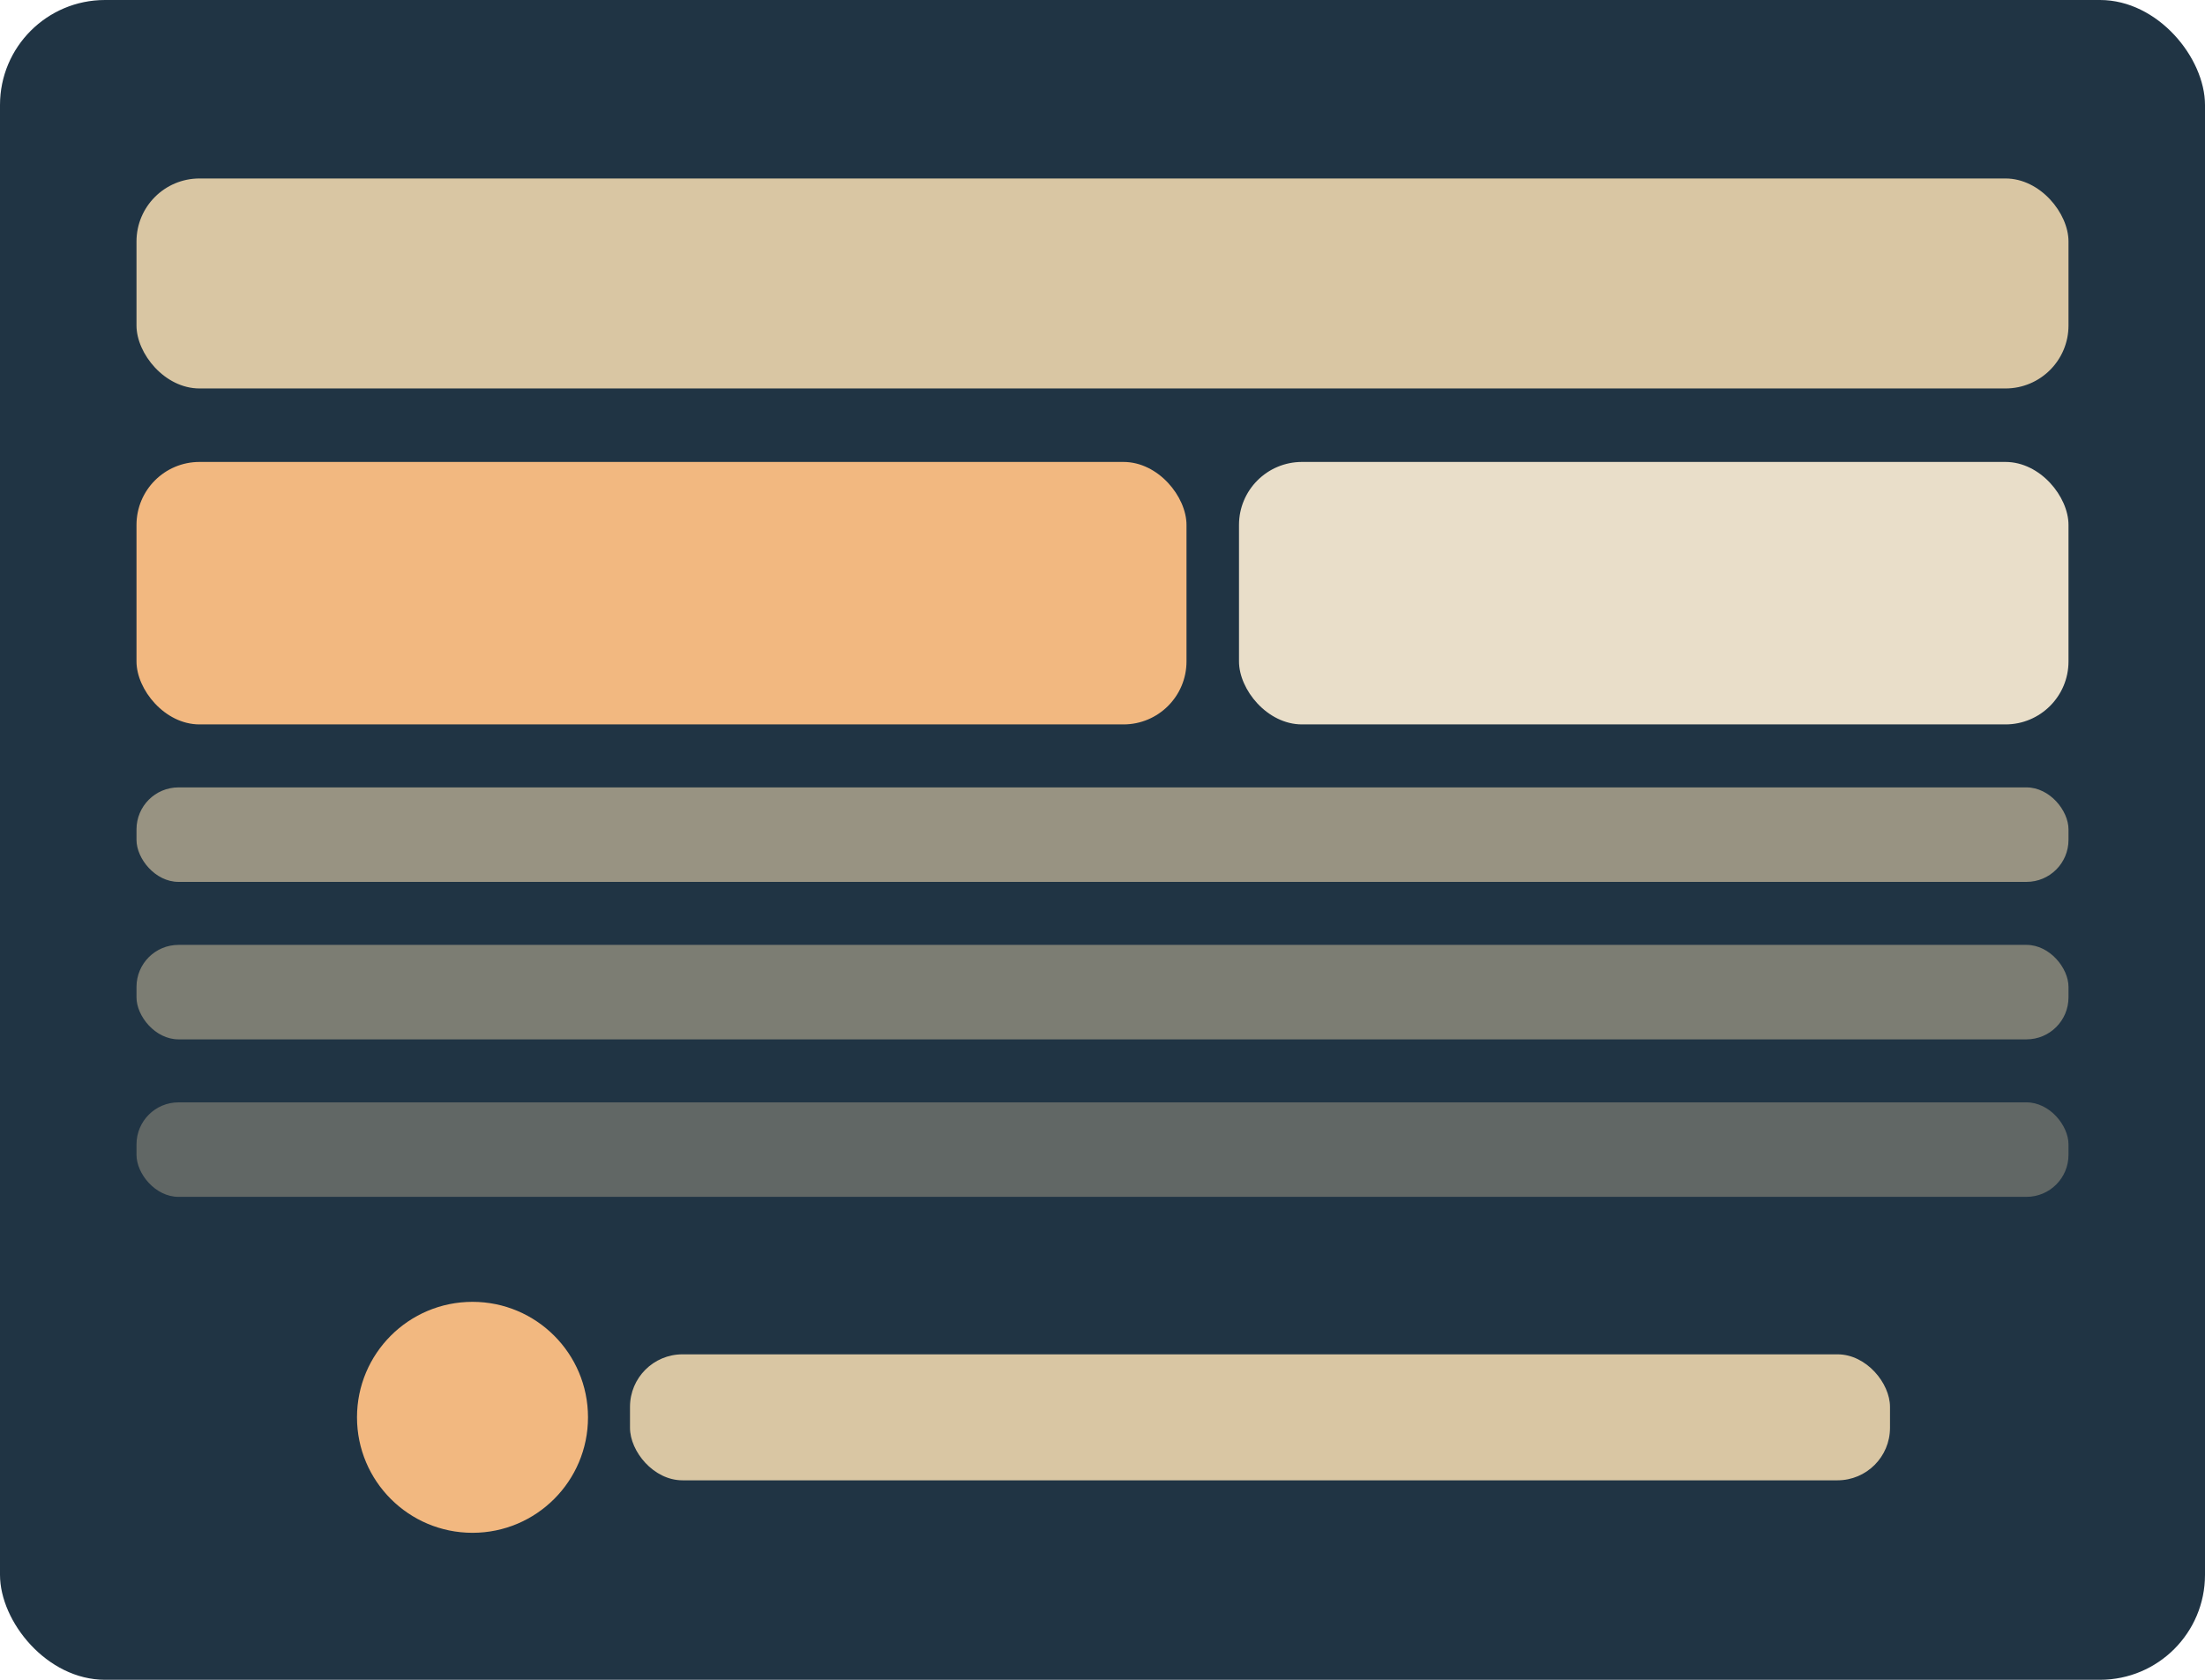 
                 <svg xmlns="http://www.w3.org/2000/svg" viewBox="0 0 420 320">
                   <rect width="420" height="320" rx="20" fill="#203444"/>
                   <rect x="26" y="34" width="368" height="40" rx="12" fill="#D9C6A3"/>
                   <rect x="26" y="88" width="200" height="50" rx="12" fill="#F2B880"/>
                   <rect x="236" y="88" width="158" height="50" rx="12" fill="#E9DEC9"/>
                   <rect x="26" y="150" width="368" height="18" rx="8" fill="#D9C6A3" opacity=".65"/>
                   <rect x="26" y="180" width="368" height="18" rx="8" fill="#D9C6A3" opacity=".50"/>
                   <rect x="26" y="210" width="368" height="18" rx="8" fill="#D9C6A3" opacity=".35"/>
                   <circle cx="90" cy="270" r="22" fill="#F2B880"/>
                   <rect x="120" y="258" width="240" height="24" rx="10" fill="#D9C6A3"/>
                 </svg>